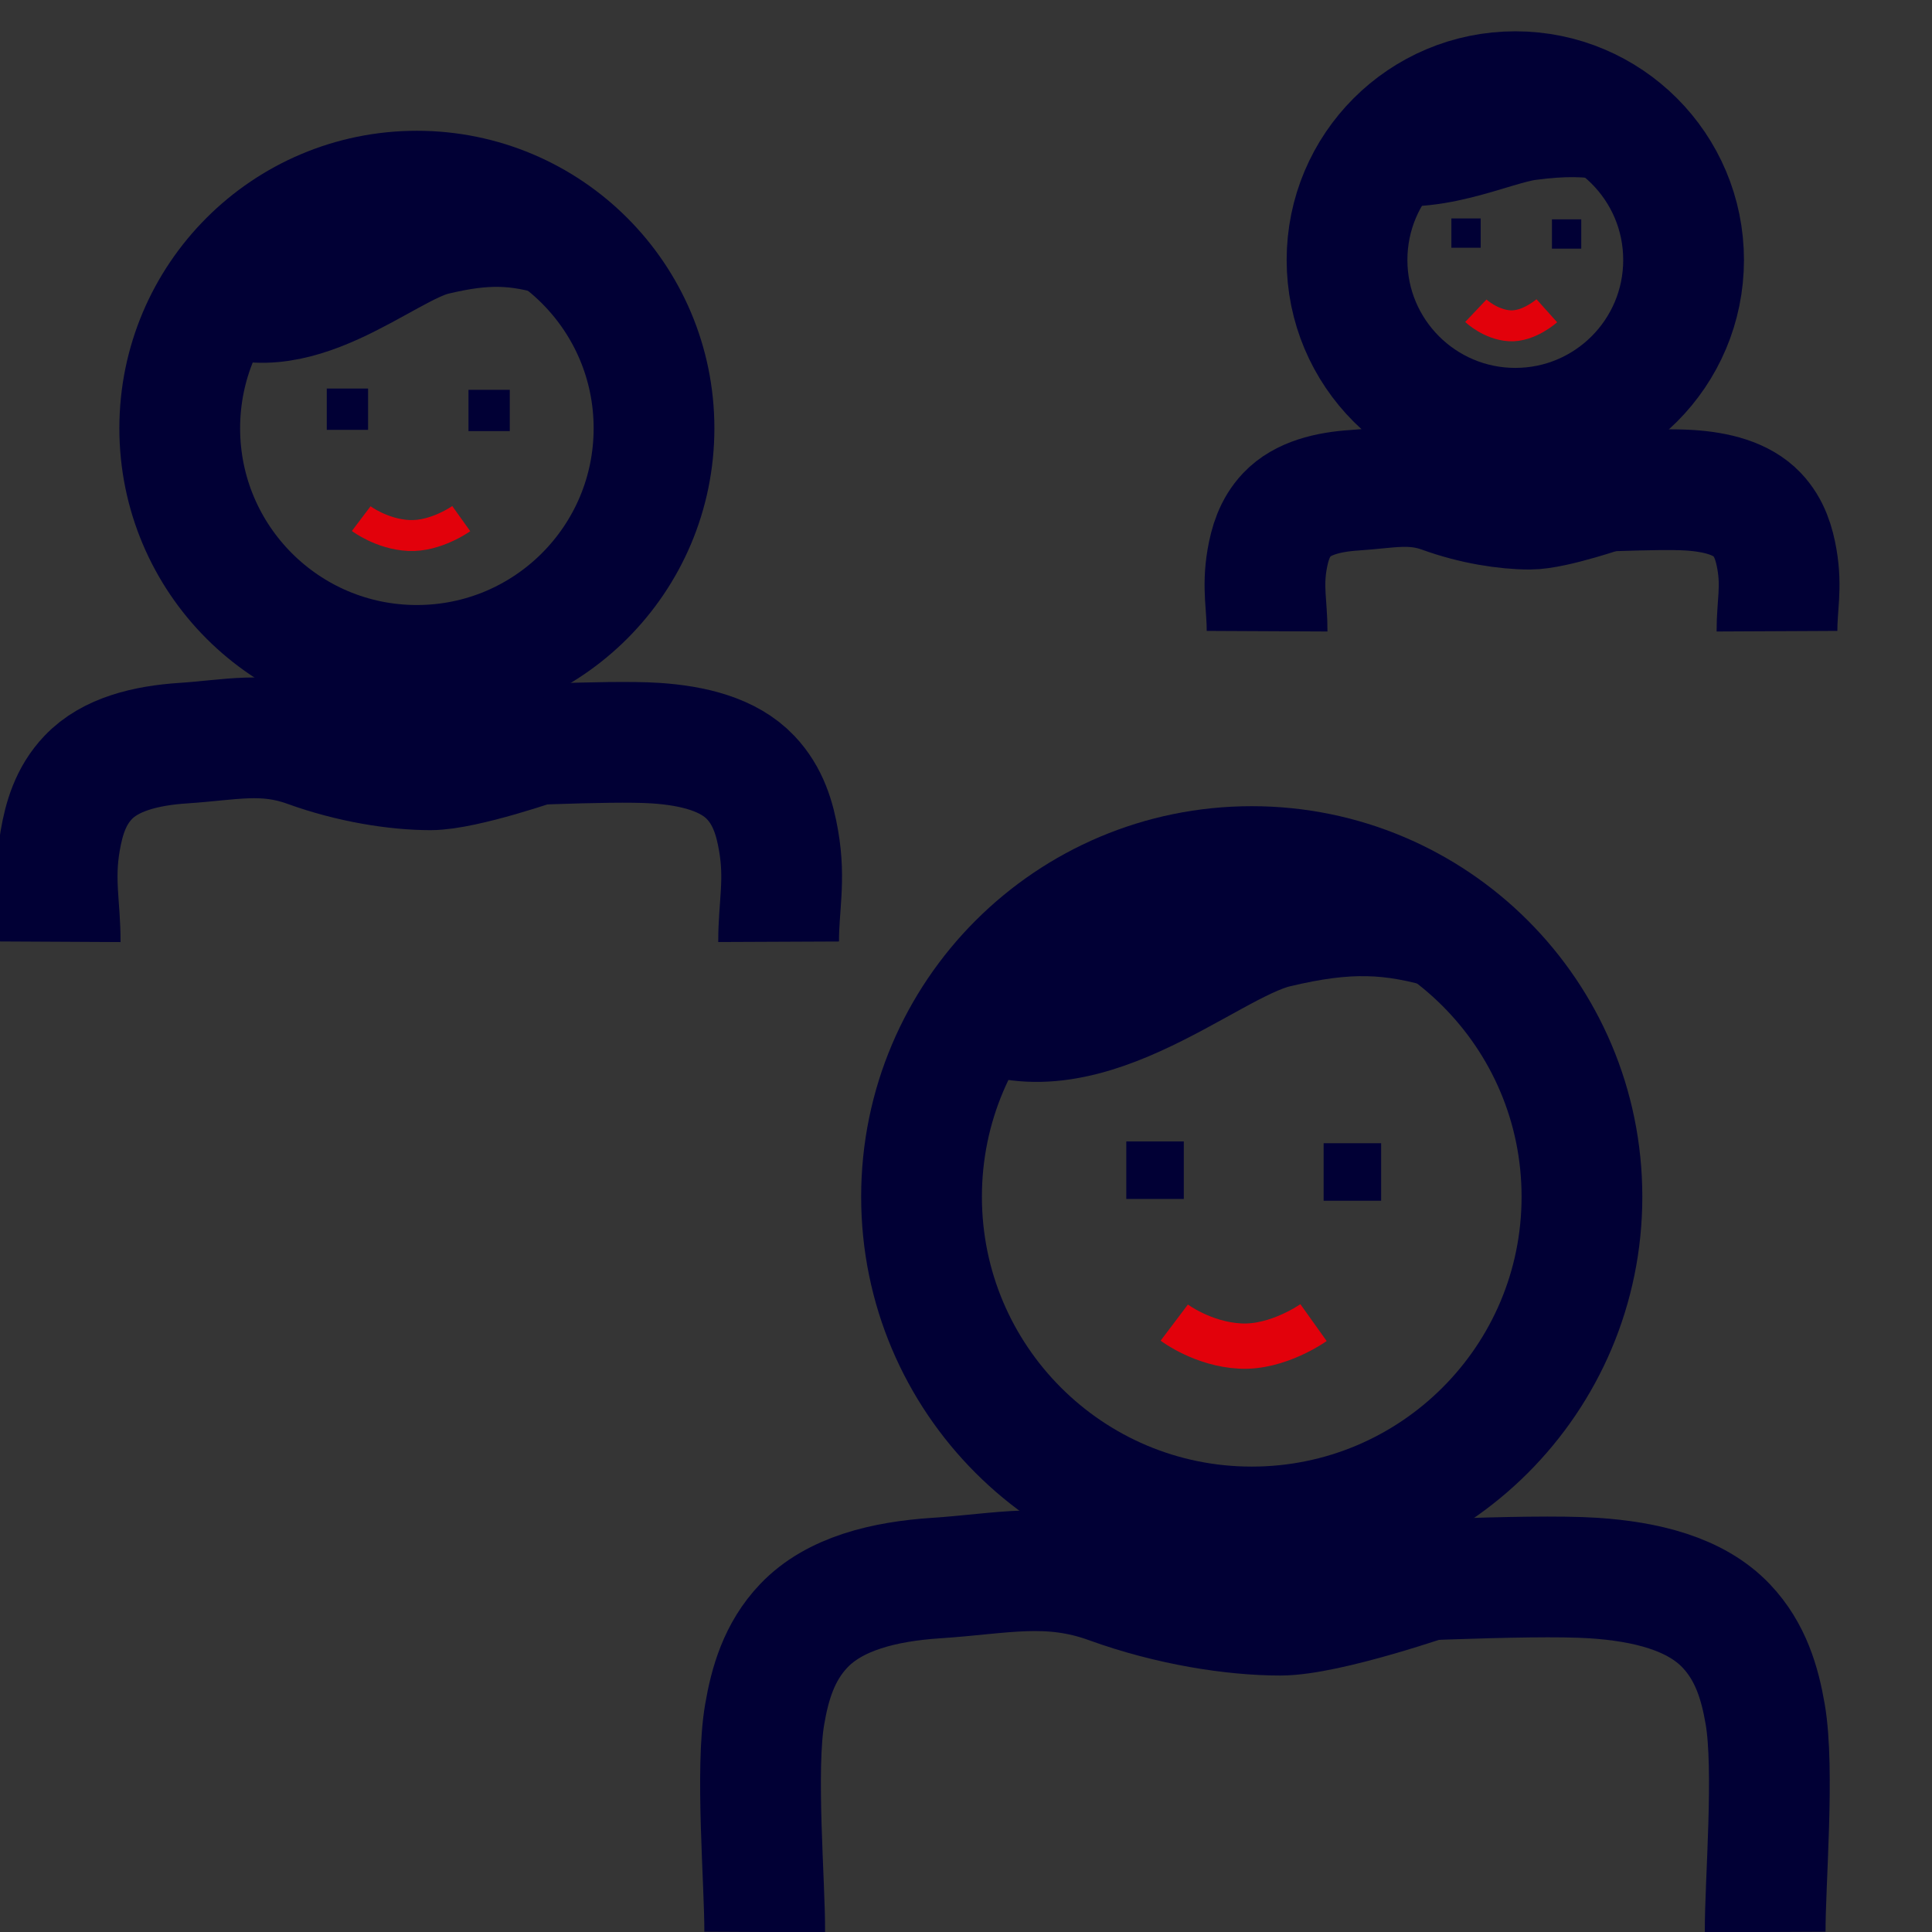 <svg width="64" height="64" viewBox="0 0 64 64" fill="none" xmlns="http://www.w3.org/2000/svg">
<rect x="0" y="0" width="64" height="64" fill="#333333" stroke="none"/>
<path opacity="0.01" fill-rule="evenodd" clip-rule="evenodd" d="M0 64H64V0H0V64Z" fill="white"/>
<path d="M25.332 64C25.34 62.393 25.015 58.617 25.332 56.783C25.506 55.773 25.806 54.72 26.624 53.859C27.641 52.787 29.295 52.388 31.018 52.275C33.198 52.133 34.738 51.723 36.746 52.45C38.753 53.178 40.849 53.504 42.412 53.504C43.976 53.504 47.59 52.239 47.59 52.239" stroke="#010035" stroke-width="4"/>
<path d="M1.993 31.197C1.999 30.043 1.766 29.171 1.993 27.855C2.118 27.129 2.333 26.373 2.921 25.755C3.651 24.985 4.839 24.698 6.077 24.617C7.642 24.515 8.748 24.221 10.19 24.743C11.631 25.266 13.136 25.5 14.259 25.5C15.382 25.5 17.977 24.591 17.977 24.591" stroke="#010035" stroke-width="4"/>
<path d="M41.974 20.909C41.978 20.09 41.813 19.472 41.974 18.537C42.063 18.023 42.216 17.486 42.633 17.047C43.151 16.501 43.994 16.297 44.872 16.24C45.983 16.168 46.768 15.958 47.791 16.329C48.814 16.7 49.882 16.866 50.679 16.866C51.476 16.866 53.318 16.221 53.318 16.221" stroke="#010035" stroke-width="4"/>
<path d="M58.474 64C58.466 62.393 58.791 58.617 58.474 56.783C58.3 55.773 58 54.72 57.182 53.859C56.165 52.787 54.511 52.388 52.788 52.275C50.608 52.133 45.103 52.45 43.846 52.45" stroke="#010035" stroke-width="4"/>
<path d="M25.793 31.197C25.788 30.043 26.021 29.171 25.793 27.855C25.668 27.129 25.453 26.373 24.865 25.755C24.135 24.985 22.947 24.698 21.71 24.617C20.145 24.515 16.191 24.743 15.289 24.743" stroke="#010035" stroke-width="4"/>
<path d="M58.865 20.909C58.861 20.09 59.026 19.472 58.865 18.537C58.776 18.023 58.623 17.486 58.207 17.047C57.688 16.501 56.846 16.297 55.967 16.24C54.856 16.168 52.05 16.329 51.41 16.329" stroke="#010035" stroke-width="4"/>
<path fill-rule="evenodd" clip-rule="evenodd" d="M41.465 50.583C47.506 50.583 52.404 45.685 52.404 39.644C52.404 33.603 47.506 28.706 41.465 28.706C35.425 28.706 30.527 33.603 30.527 39.644C30.527 45.685 35.425 50.583 41.465 50.583Z" stroke="#010035" stroke-width="4"/>
<path fill-rule="evenodd" clip-rule="evenodd" d="M13.809 22.042C18.147 22.042 21.665 18.525 21.665 14.187C21.665 9.848 18.147 6.332 13.809 6.332C9.471 6.332 5.954 9.848 5.954 14.187C5.954 18.525 9.471 22.042 13.809 22.042Z" stroke="#010035" stroke-width="4"/>
<path fill-rule="evenodd" clip-rule="evenodd" d="M50.197 14.187C53.275 14.187 55.771 11.691 55.771 8.612C55.771 5.533 53.275 3.037 50.197 3.037C47.118 3.037 44.622 5.533 44.622 8.612C44.622 11.691 47.118 14.187 50.197 14.187Z" stroke="#010035" stroke-width="4"/>
<path d="M31.991 33.195C35.656 35.397 39.895 31.295 42.262 30.729C44.629 30.163 46.089 30.22 48.097 30.824" stroke="#010035" stroke-width="4"/>
<path d="M7.005 9.556C9.637 11.136 12.681 8.191 14.381 7.785C16.081 7.378 17.129 7.419 18.572 7.853" stroke="#010035" stroke-width="4"/>
<path d="M45.368 4.66C47.236 5.271 49.396 4.134 50.602 3.977C51.809 3.82 52.553 3.836 53.576 4.003" stroke="#010035" stroke-width="4"/>
<path d="M38.899 43.813C38.899 43.813 39.847 44.529 41.092 44.59C42.337 44.652 43.512 43.813 43.512 43.813" stroke="#E2010B" stroke-width="1.5"/>
<path d="M11.966 17.18C11.966 17.18 12.647 17.695 13.541 17.739C14.435 17.783 15.279 17.18 15.279 17.18" stroke="#E2010B" stroke-width="1.025"/>
<path d="M48.889 10.294C48.889 10.294 49.372 10.752 50.006 10.792C50.641 10.831 51.24 10.294 51.24 10.294" stroke="#E2010B" stroke-width="1.025"/>
<path fill-rule="evenodd" clip-rule="evenodd" d="M37.31 39.717H39.215V37.812H37.31V39.717Z" fill="#010035"/>
<path fill-rule="evenodd" clip-rule="evenodd" d="M10.825 14.239H12.193V12.871H10.825V14.239Z" fill="#010035"/>
<path fill-rule="evenodd" clip-rule="evenodd" d="M48.079 8.207H49.05V7.236H48.079V8.207Z" fill="#010035"/>
<path fill-rule="evenodd" clip-rule="evenodd" d="M43.847 39.776H45.752V37.87H43.847V39.776Z" fill="#010035"/>
<path fill-rule="evenodd" clip-rule="evenodd" d="M15.519 14.281H16.887V12.913H15.519V14.281Z" fill="#010035"/>
<path fill-rule="evenodd" clip-rule="evenodd" d="M51.41 8.237H52.381V7.266H51.41V8.237Z" fill="#010035"/>
</svg>
